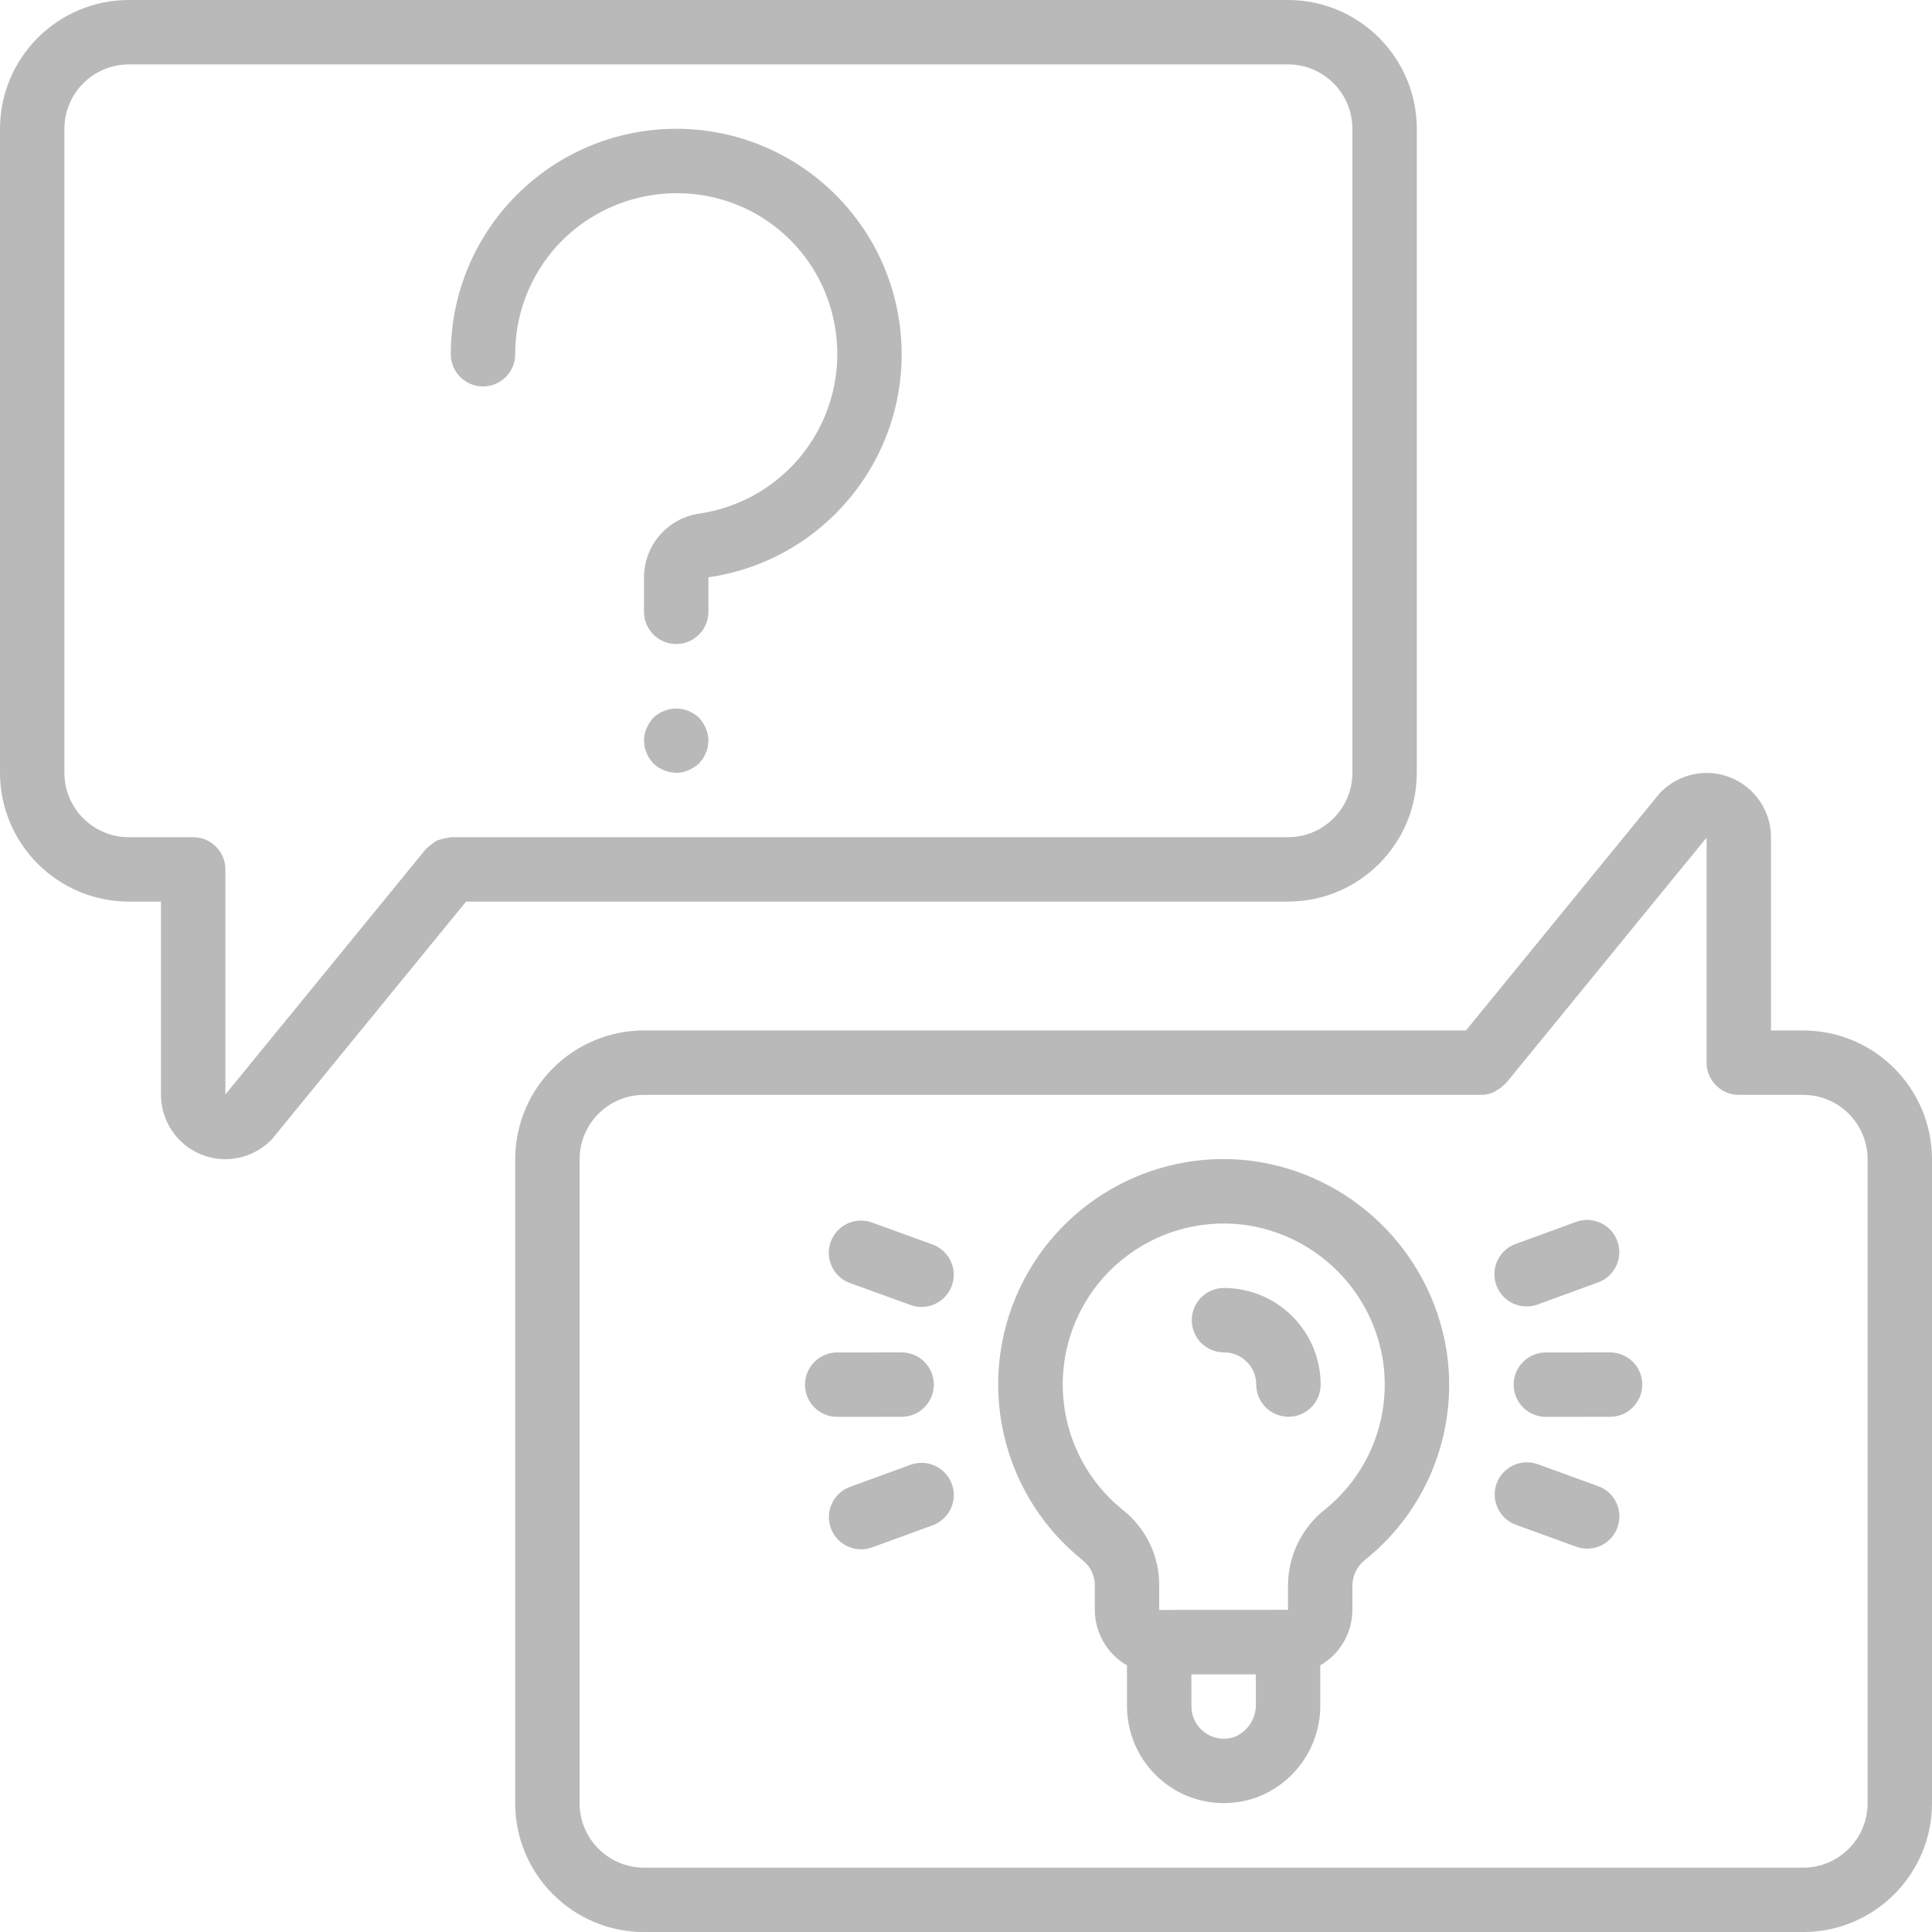  <svg xmlns="http://www.w3.org/2000/svg" width="60" height="60" viewBox="0 0 60 60" fill="none"><g clip-path="url(#clip0)"><path d="M38.014 40H38.011C37.459 40 37.011 40.448 37.012 41.001C37.012 41.553 37.46 42 38.012 42H38.014C38.566 42.001 39.013 42.447 39.014 42.999C39.015 43.551 39.462 43.998 40.014 43.998H40.015C40.568 43.998 41.015 43.549 41.014 42.997C41.011 41.342 39.669 40.002 38.014 40Z" fill="#B9B9B9"></path><path d="M26.002 44.002L28.002 44C28.554 44 29.001 43.552 29.001 42.999C29.001 42.447 28.553 42 28.001 42H28L26 42.002C25.447 42.002 25 42.45 25 43.002C25 43.555 25.448 44.002 26 44.002H26.002Z" fill="#B9B9B9"></path><path d="M26.394 39.845L28.274 40.527C28.61 40.651 28.987 40.585 29.261 40.355C29.536 40.125 29.666 39.766 29.604 39.413C29.541 39.061 29.294 38.769 28.957 38.648L27.077 37.965C26.558 37.779 25.987 38.047 25.799 38.565C25.61 39.083 25.877 39.656 26.394 39.845Z" fill="#B9B9B9"></path><path d="M29.263 45.663C28.989 45.434 28.614 45.368 28.278 45.49L26.399 46.176C26.064 46.298 25.819 46.591 25.757 46.942C25.695 47.294 25.826 47.652 26.1 47.882C26.374 48.111 26.749 48.177 27.085 48.055L28.964 47.369C29.299 47.247 29.544 46.954 29.606 46.603C29.668 46.251 29.537 45.893 29.263 45.663Z" fill="#B9B9B9"></path><path d="M50.001 42H50L48 42.002C47.451 42.006 47.008 42.453 47.008 43.002C47.008 43.552 47.452 43.998 48.001 44.002H48.002L50.002 44C50.554 44 51.002 43.552 51.002 42.999C51.002 42.447 50.554 42 50.001 42Z" fill="#B9B9B9"></path><path d="M47.41 40.573C47.527 40.573 47.643 40.552 47.753 40.512L49.631 39.826C49.967 39.704 50.212 39.411 50.274 39.06C50.335 38.708 50.205 38.35 49.931 38.12C49.657 37.891 49.282 37.825 48.946 37.947L47.067 38.633C46.612 38.799 46.341 39.269 46.425 39.746C46.51 40.224 46.925 40.573 47.41 40.573Z" fill="#B9B9B9"></path><path d="M49.637 46.156L47.757 45.473C47.239 45.287 46.667 45.555 46.479 46.073C46.291 46.591 46.558 47.163 47.075 47.353L48.955 48.036C49.473 48.221 50.044 47.953 50.232 47.436C50.42 46.918 50.154 46.346 49.637 46.156Z" fill="#B9B9B9"></path><path d="M20.666 4.008C16.934 4.187 14 7.264 14 11.001C14 11.553 14.448 12.001 15 12.001C15.552 12.001 16 11.553 16 11.001C15.998 9.494 16.677 8.067 17.848 7.119C19.037 6.161 20.595 5.792 22.087 6.114C23.988 6.527 25.474 8.012 25.886 9.914C26.186 11.273 25.907 12.695 25.116 13.84C24.326 14.985 23.094 15.749 21.717 15.95C20.736 16.092 20.006 16.931 20 17.922V19.001C20 19.553 20.448 20.001 21 20.001C21.552 20.001 22 19.553 22 19.001L22 17.929C25.698 17.396 28.326 14.052 27.969 10.333C27.613 6.614 24.398 3.83 20.666 4.008Z" fill="#B9B9B9"></path><path d="M21.71 22.289C21.613 22.201 21.501 22.13 21.38 22.079C21.136 21.979 20.863 21.979 20.62 22.079C20.497 22.127 20.385 22.198 20.29 22.289C20.202 22.386 20.13 22.498 20.08 22.619C20.028 22.739 20.001 22.868 20 22.999C20.002 23.066 20.008 23.133 20.02 23.199C20.031 23.262 20.051 23.322 20.08 23.379C20.102 23.443 20.132 23.503 20.17 23.559C20.21 23.609 20.25 23.659 20.29 23.709C20.482 23.892 20.735 23.995 21 23.999C21.131 24.003 21.261 23.975 21.38 23.919C21.501 23.868 21.613 23.797 21.71 23.709C21.75 23.659 21.79 23.609 21.83 23.559C21.868 23.503 21.898 23.443 21.92 23.379C21.949 23.322 21.969 23.261 21.98 23.199C21.992 23.133 21.998 23.066 22 22.999C21.999 22.868 21.971 22.739 21.92 22.619C21.869 22.498 21.798 22.386 21.71 22.289Z" fill="#B9B9B9"></path><path d="M44 24V4C43.998 1.792 42.208 0.003 40 0H4C1.792 0.003 0.003 1.792 0 4V24C0.003 26.208 1.792 27.997 4 28H5V33.998C4.999 34.807 5.486 35.537 6.234 35.847C6.982 36.157 7.842 35.985 8.414 35.412C8.438 35.389 8.46 35.364 8.481 35.337L14.474 28H40C42.208 27.997 43.998 26.208 44 24ZM14 26C13.983 26 13.969 26.009 13.953 26.01C13.824 26.029 13.697 26.06 13.575 26.103C13.523 26.131 13.473 26.165 13.427 26.202C13.368 26.241 13.313 26.286 13.264 26.337C13.252 26.349 13.237 26.354 13.226 26.368L7 33.99V27C7 26.448 6.552 26 6 26H4C2.896 25.999 2.001 25.104 2 24V4C2.001 2.896 2.896 2.001 4 2H40C41.104 2.001 41.999 2.896 42 4V24C41.999 25.104 41.104 25.999 40 26H14Z" fill="#B9B9B9"></path><path d="M56 32.002H55V26.004C55 25.195 54.513 24.466 53.765 24.156C53.018 23.847 52.158 24.018 51.586 24.59C51.562 24.613 51.539 24.638 51.519 24.664L45.526 32.002H20C17.792 32.004 16.003 33.794 16 36.002V56.002C16.003 58.21 17.792 59.999 20 60.002H56C58.208 59.999 59.998 58.21 60 56.002V36.002C59.997 33.794 58.208 32.004 56 32.002ZM58 56.002C57.999 57.106 57.104 58.001 56 58.002H20C18.896 58.001 18.001 57.106 18 56.002V36.002C18.001 34.898 18.896 34.003 20 34.002H46C46.14 34.001 46.278 33.97 46.405 33.912C46.435 33.894 46.464 33.875 46.491 33.854C46.584 33.803 46.667 33.739 46.739 33.662C46.749 33.65 46.764 33.646 46.774 33.634L53 26.012V33.002C53 33.554 53.448 34.002 54 34.002H56C57.104 34.003 57.999 34.898 58 36.002V56.002Z" fill="#B9B9B9"></path><path d="M38.842 36.047C35.738 35.67 32.76 37.399 31.547 40.282C30.335 43.165 31.183 46.502 33.625 48.457C33.861 48.643 34 48.926 34.001 49.227V49.998C34.003 50.709 34.383 51.364 34.999 51.719L35 52.999C35.004 53.962 35.468 54.865 36.249 55.429C36.758 55.798 37.37 55.997 37.998 55.996C38.333 55.996 38.665 55.942 38.983 55.836C40.22 55.394 41.034 54.209 41.002 52.895L41.001 51.719C41.617 51.365 41.998 50.709 42 49.998V49.23C42.007 48.918 42.154 48.626 42.401 48.436C44.363 46.864 45.323 44.355 44.912 41.874C44.39 38.809 41.926 36.444 38.842 36.047ZM38.355 53.937C38.041 54.05 37.691 54.002 37.42 53.807C37.158 53.62 37.002 53.319 37.001 52.997L36.999 51.998H39.002L39.002 52.897C39.023 53.344 38.765 53.758 38.355 53.937ZM41.145 46.88C40.426 47.449 40.005 48.314 40.001 49.23V49.994H39.999L36 49.998V49.227C36.001 48.318 35.586 47.459 34.874 46.895C33.221 45.568 32.585 43.343 33.286 41.342C33.988 39.342 35.874 38.002 37.994 37.998C38.2 37.998 38.405 38.01 38.609 38.034C40.807 38.316 42.563 40 42.937 42.185C43.232 43.959 42.547 45.754 41.145 46.88Z" fill="#B9B9B9"></path></g><defs><clipPath id="clip0"><rect width="60" height="60" fill="white"></rect></clipPath></defs></svg>